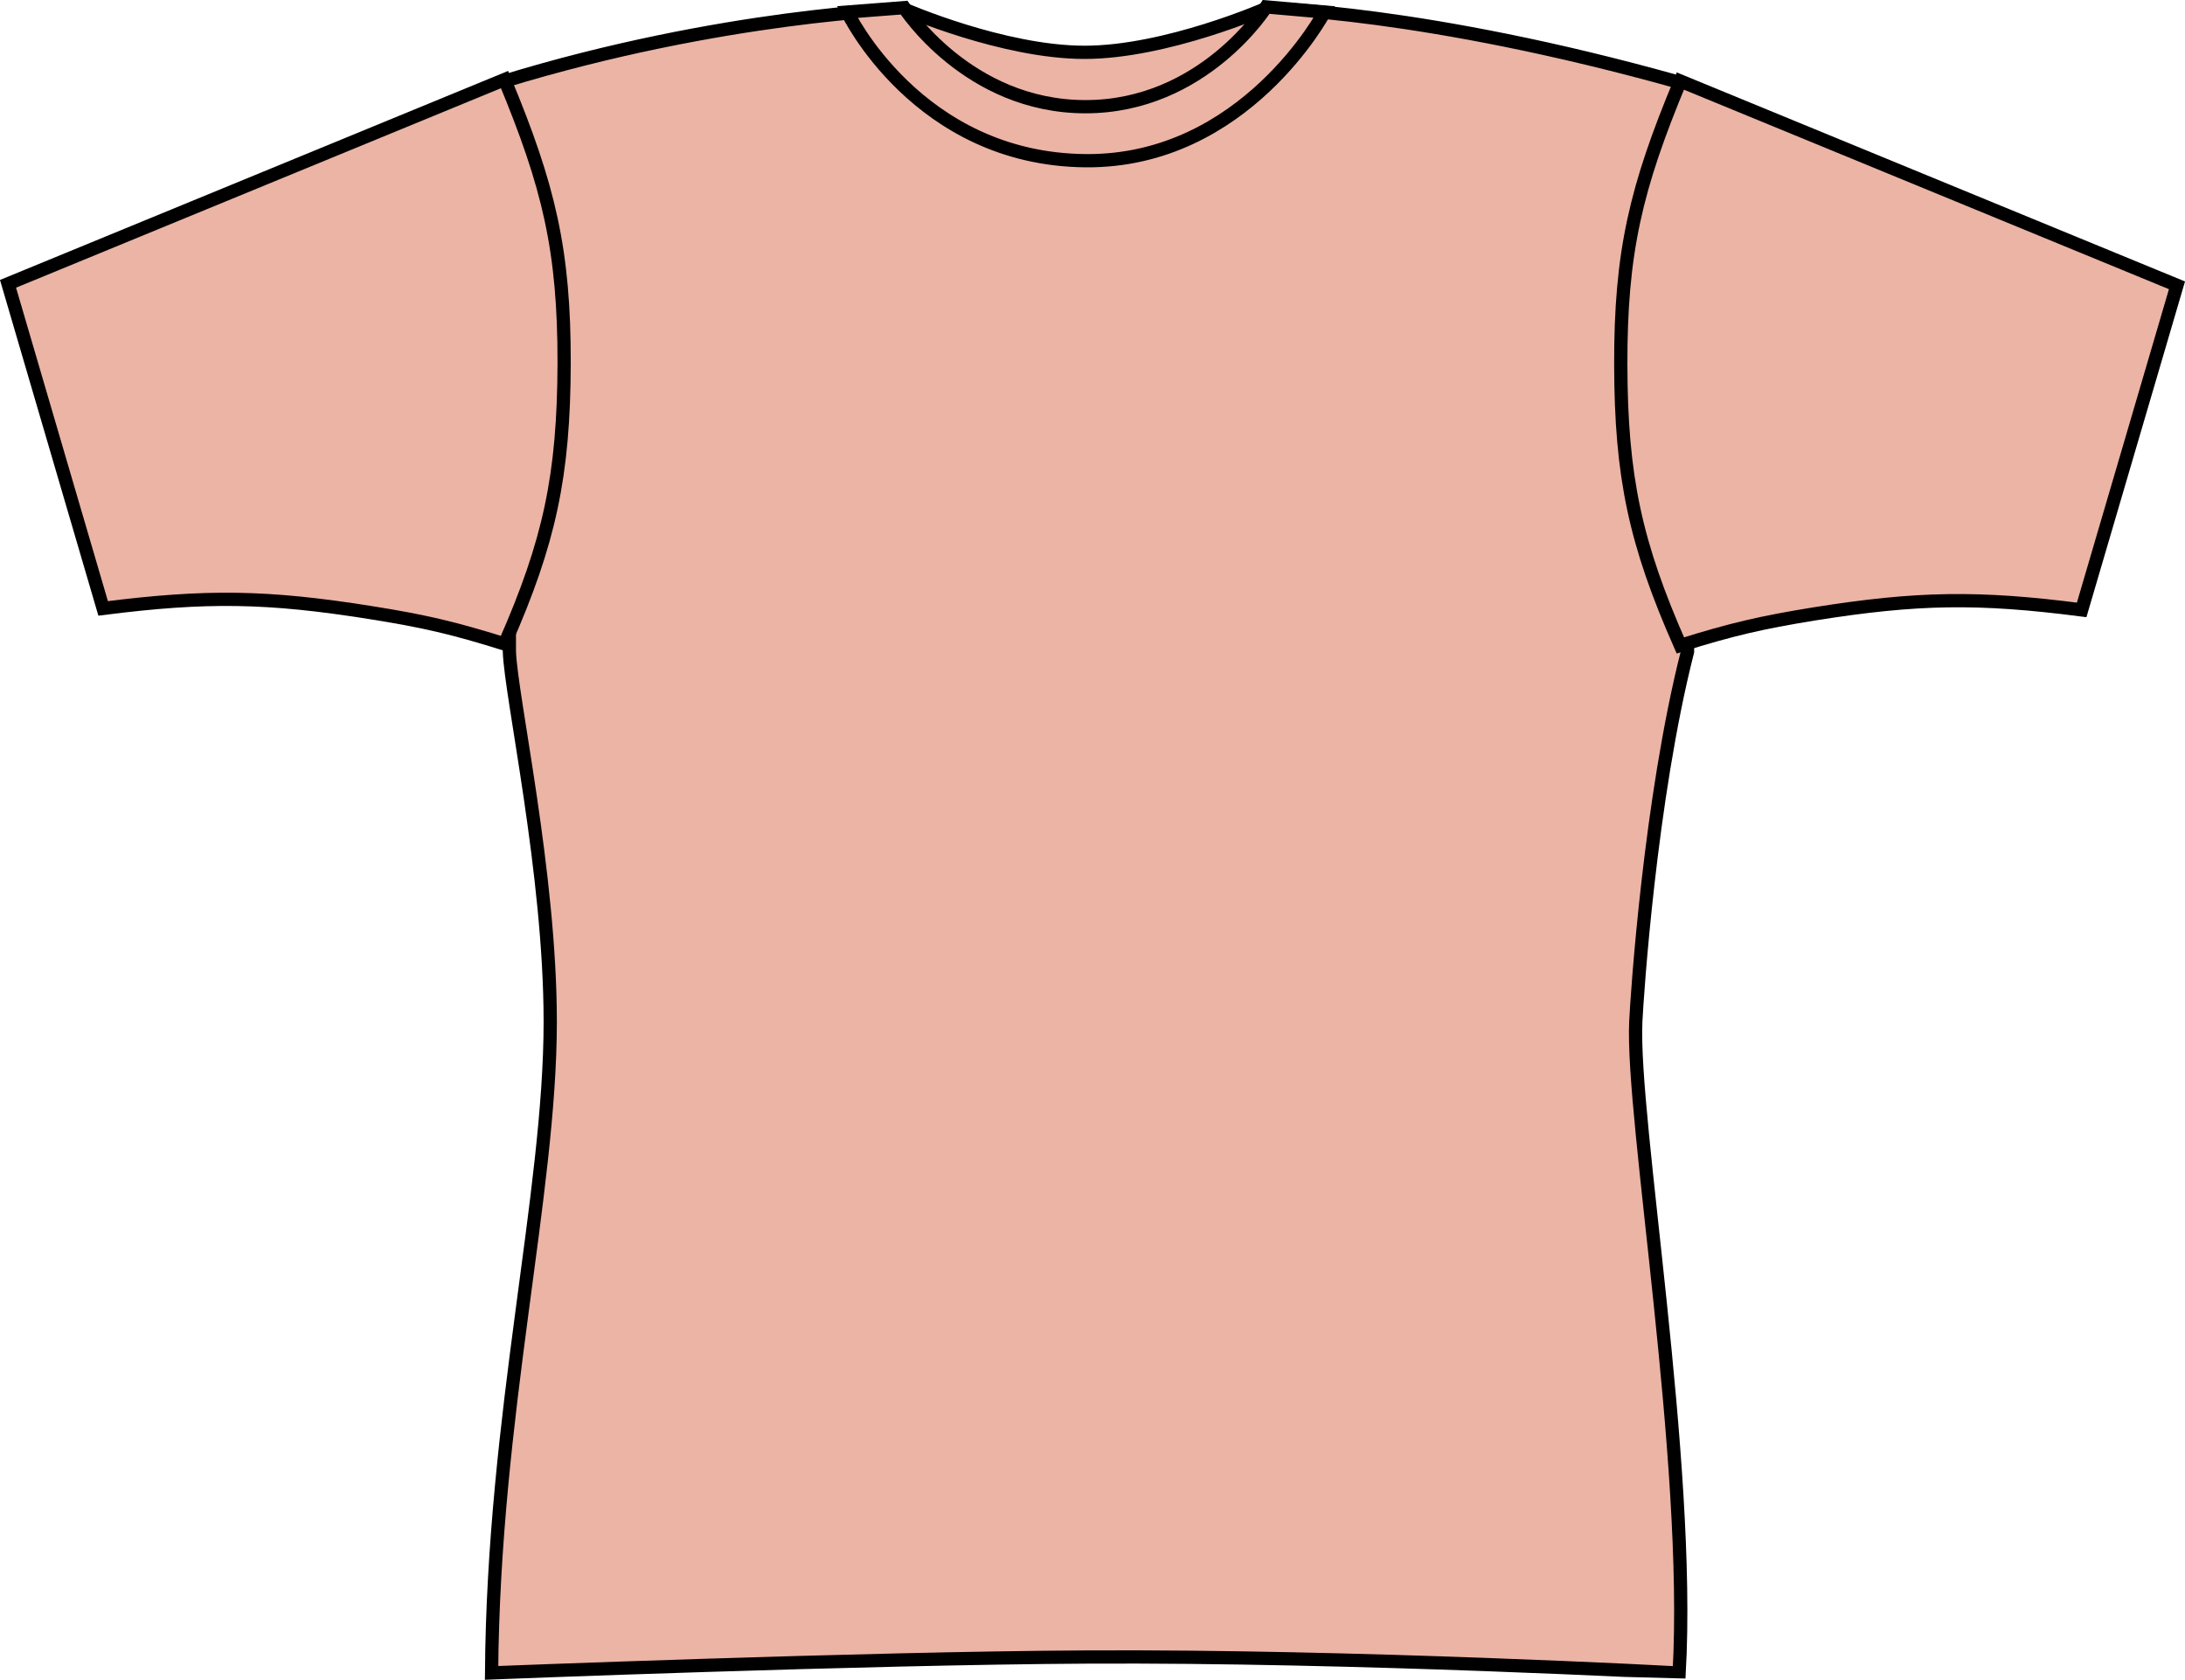 <?xml version="1.0" encoding="iso-8859-1"?>
<!-- Generator: Adobe Illustrator 23.1.1, SVG Export Plug-In . SVG Version: 6.00 Build 0)  -->
<svg version="1.1" id="candy_pink" xmlns="http://www.w3.org/2000/svg" xmlns:xlink="http://www.w3.org/1999/xlink" x="0px" y="0px"
	 viewBox="0 0 23.429 18.01" style="enable-background:new 0 0 23.429 18.01;" xml:space="preserve">
<g>
	<path style="fill:#EBB4A5;stroke:#000000;stroke-width:0.142;stroke-miterlimit:3.864;" d="M9.695,0.098
		c0,0,1.06,0.463,1.935,0.463s1.947-0.471,1.947-0.471S15.268,0.115,18,0.881c0,0.325,0.067,3.46,0.095,6.104
		c-0.404,1.586-0.543,3.713-0.555,3.969c-0.047,1.047,0.594,4.703,0.465,6.982c-0.012,0.002-3.449-0.186-6.359-0.17
		c-2.391,0.012-6.375,0.17-6.375,0.17c0.02-2.764,0.629-5.139,0.629-6.982c0-1.594-0.422-3.484-0.438-3.969
		c0-2.844-0.066-6.111-0.066-6.111C7.743,0.156,9.695,0.098,9.695,0.098L9.695,0.098z"/>
	<path style="fill:#EBB4A5;stroke:#000000;stroke-width:0.142;stroke-miterlimit:3.864;" d="M0.086,3.043l1.02,3.48
		c1.109-0.141,1.763-0.131,2.868,0.045c0.568,0.09,0.887,0.164,1.436,0.336c0.484-1.096,0.635-1.807,0.639-3.006
		C6.051,2.685,5.887,2,5.41,0.853L0.086,3.043L0.086,3.043z"/>
	<path style="fill:#EBB4A5;stroke:#000000;stroke-width:0.142;stroke-miterlimit:3.864;" d="M23.343,3.059l-1.022,3.48
		c-1.109-0.143-1.763-0.133-2.867,0.043c-0.568,0.092-0.887,0.166-1.436,0.338c-0.484-1.096-0.636-1.807-0.639-3.006
		c-0.003-1.213,0.162-1.9,0.639-3.045L23.343,3.059L23.343,3.059z"/>
	<path style="fill:#EBB4A5;stroke:#000000;stroke-width:0.142;stroke-miterlimit:3.864;" d="M9.085,0.129l0.609-0.047
		c0,0,0.68,1.062,1.945,1.062c1.266,0,1.938-1.07,1.938-1.07l0.625,0.055c0,0-0.852,1.609-2.562,1.594
		C9.835,1.707,9.085,0.129,9.085,0.129L9.085,0.129z"/>
</g>
</svg>
